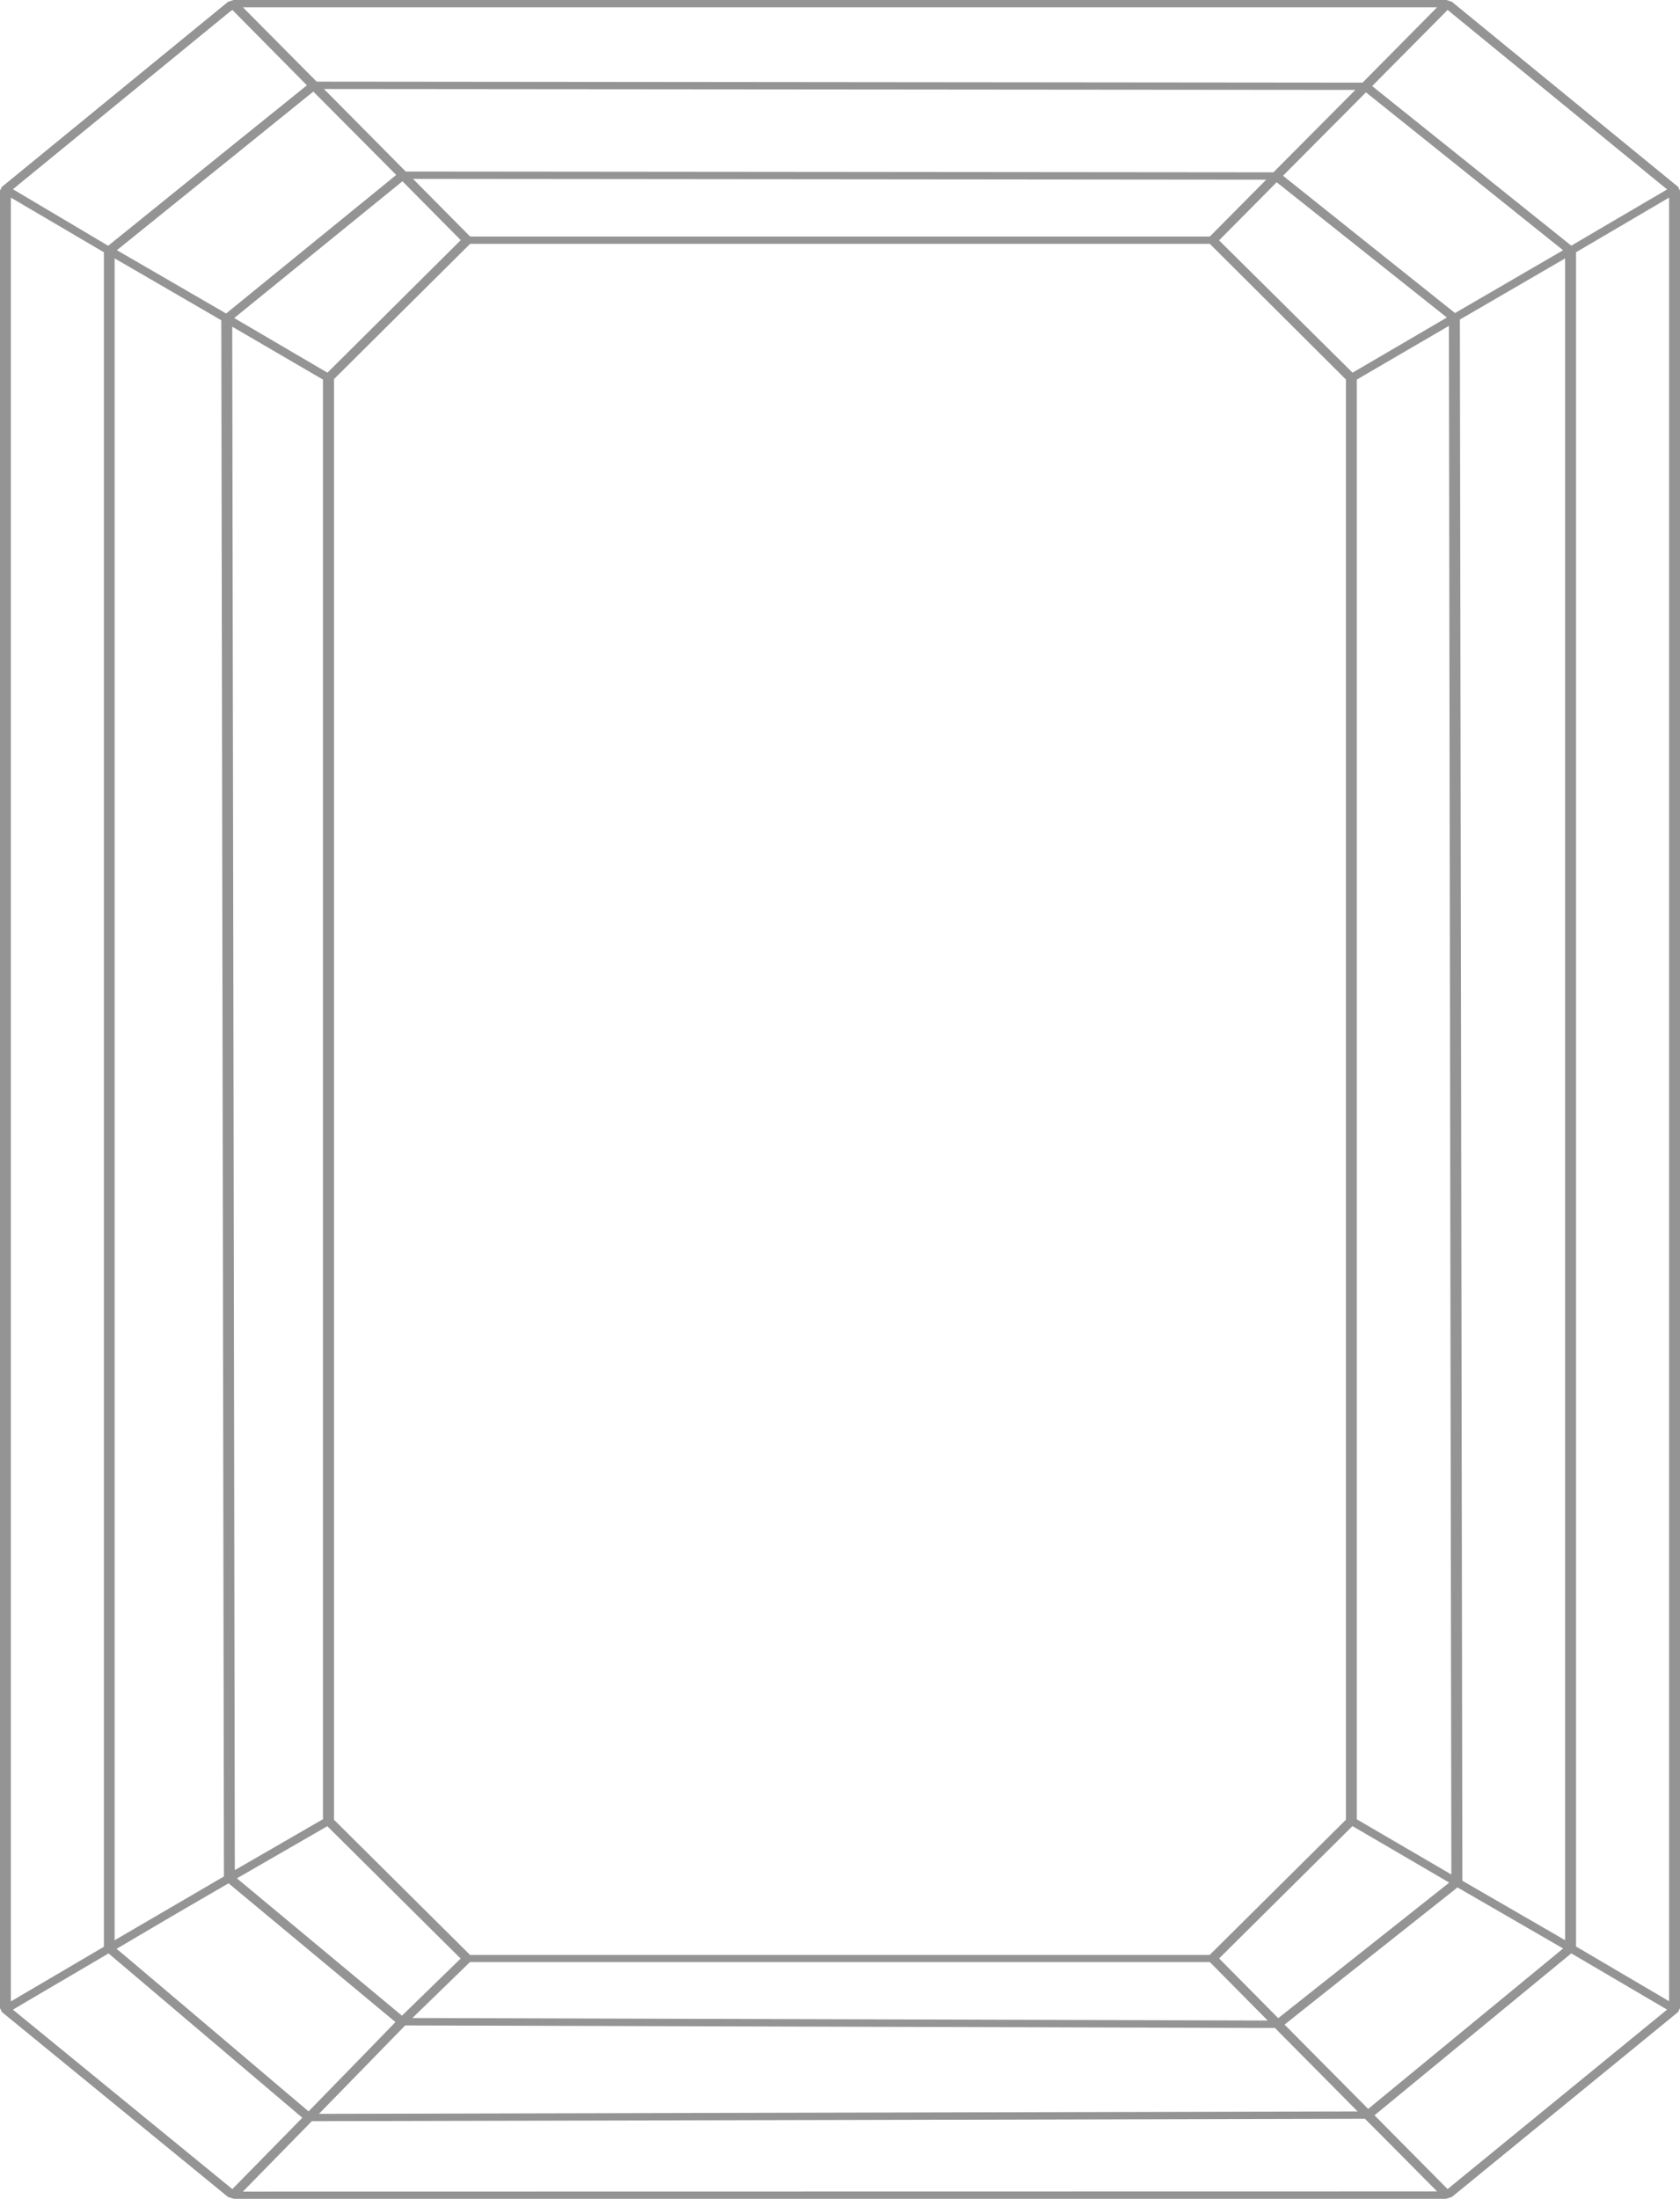 <svg xmlns="http://www.w3.org/2000/svg" viewBox="0 0 33.812 44.25"><defs><style>.cls-1{fill:#949494;}</style></defs><title>Asset 76</title><g id="Layer_2" data-name="Layer 2"><g id="Layer_1-2" data-name="Layer 1"><path class="cls-1" d="M33.772,40.492l.04-.08V3.837l-.04-.078L29.222.037,29.111,0H4.7L4.589.037.04,3.759,0,3.837V40.412l.04.08,4.549,3.72.121.038H29.1l.121-.038Zm-.18-.219-.85-.5-.978-.575-.044-.025V5.076l1.022-.6.85-.5ZM29.135.2l4.318,3.531.1.081-1.063.623-.866.509L27.616,1.732Zm-4.6,4.637.763-.769.34-.344.056-.057L29.12,6.39,27.222,7.5Zm2.553,2.8V36.621l-2.742,2.721H9.461L6.722,36.621V7.629l2.74-2.722H24.349ZM24.349,4.76H9.462L8.312,3.6l8.574.008,8.385.008h.213ZM9.211,4.77l.062.063L6.59,7.5,4.714,6.4,8.1,3.648ZM6.5,7.639V36.61L4.726,37.635,4.7,21.966,4.674,6.728V6.574Zm.029,29.146.059-.034,2.683,2.664L8.09,40.564,4.768,37.8Zm2.93,2.7H24.349l1.165,1.177-11.4-.034-5.594-.017H8.3Zm15.077-.073,2.684-2.663.55.321,1.286.751.112.065-3.442,2.728Zm2.771-2.8V7.639l1.854-1.081.024,15.61.025,15.4v.155ZM25.822,3.537l.639-.643.974-.979.056-.057,3.968,3.178L29.284,6.3Zm.887-1.155-1.08,1.086L16.9,3.46,8.166,3.452,6.52,1.791,16.9,1.8l10.166.009h.213ZM7.694,3.238l.28.283L4.551,6.309,3.138,5.49l-.786-.455L4.874,3l1.37-1.107.062-.05ZM2.653,5.4,4.41,6.42l.044.025.027,15.717.026,15.6-2.2,1.284V5.2Zm.89,33.114L4.6,37.9l3.359,2.793L7.37,41.3l-1.16,1.19L3.925,40.552,2.445,39.3l-.1-.081ZM8.155,40.76l8.86.026,8.646.026.026.026.076.078h0l1.561,1.575L16.9,42.515l-10.27.024h-.21Zm17.768.054-.07-.07.628-.5,2.853-2.261,2.126,1.229-3.924,3.228Zm5.445-1.845-.051-.03-1.841-1.065-.044-.026L29.407,22.08,29.382,6.431,31.5,5.2V39.046ZM28.923.147l-1.474,1.49-.026.026L16.9,1.653,6.374,1.643l-.285-.286L4.889.147ZM4.614.246,4.677.2l1.5,1.517-1.5,1.209-2.5,2.02L.26,3.808ZM.219,4.132V3.977l1.872,1.1v34.1l-1.872,1.1ZM4.676,44.054.26,40.443l.285-.169h0l1.64-.963,3.9,3.307Zm.212.05,1.362-1.39.026-.027,10.554-.024,10.64-.025.3.3L28.923,44.1Zm24.247-.05-1.472-1.485,3.961-3.259,1.928,1.132L29.2,44Z"/></g></g></svg>